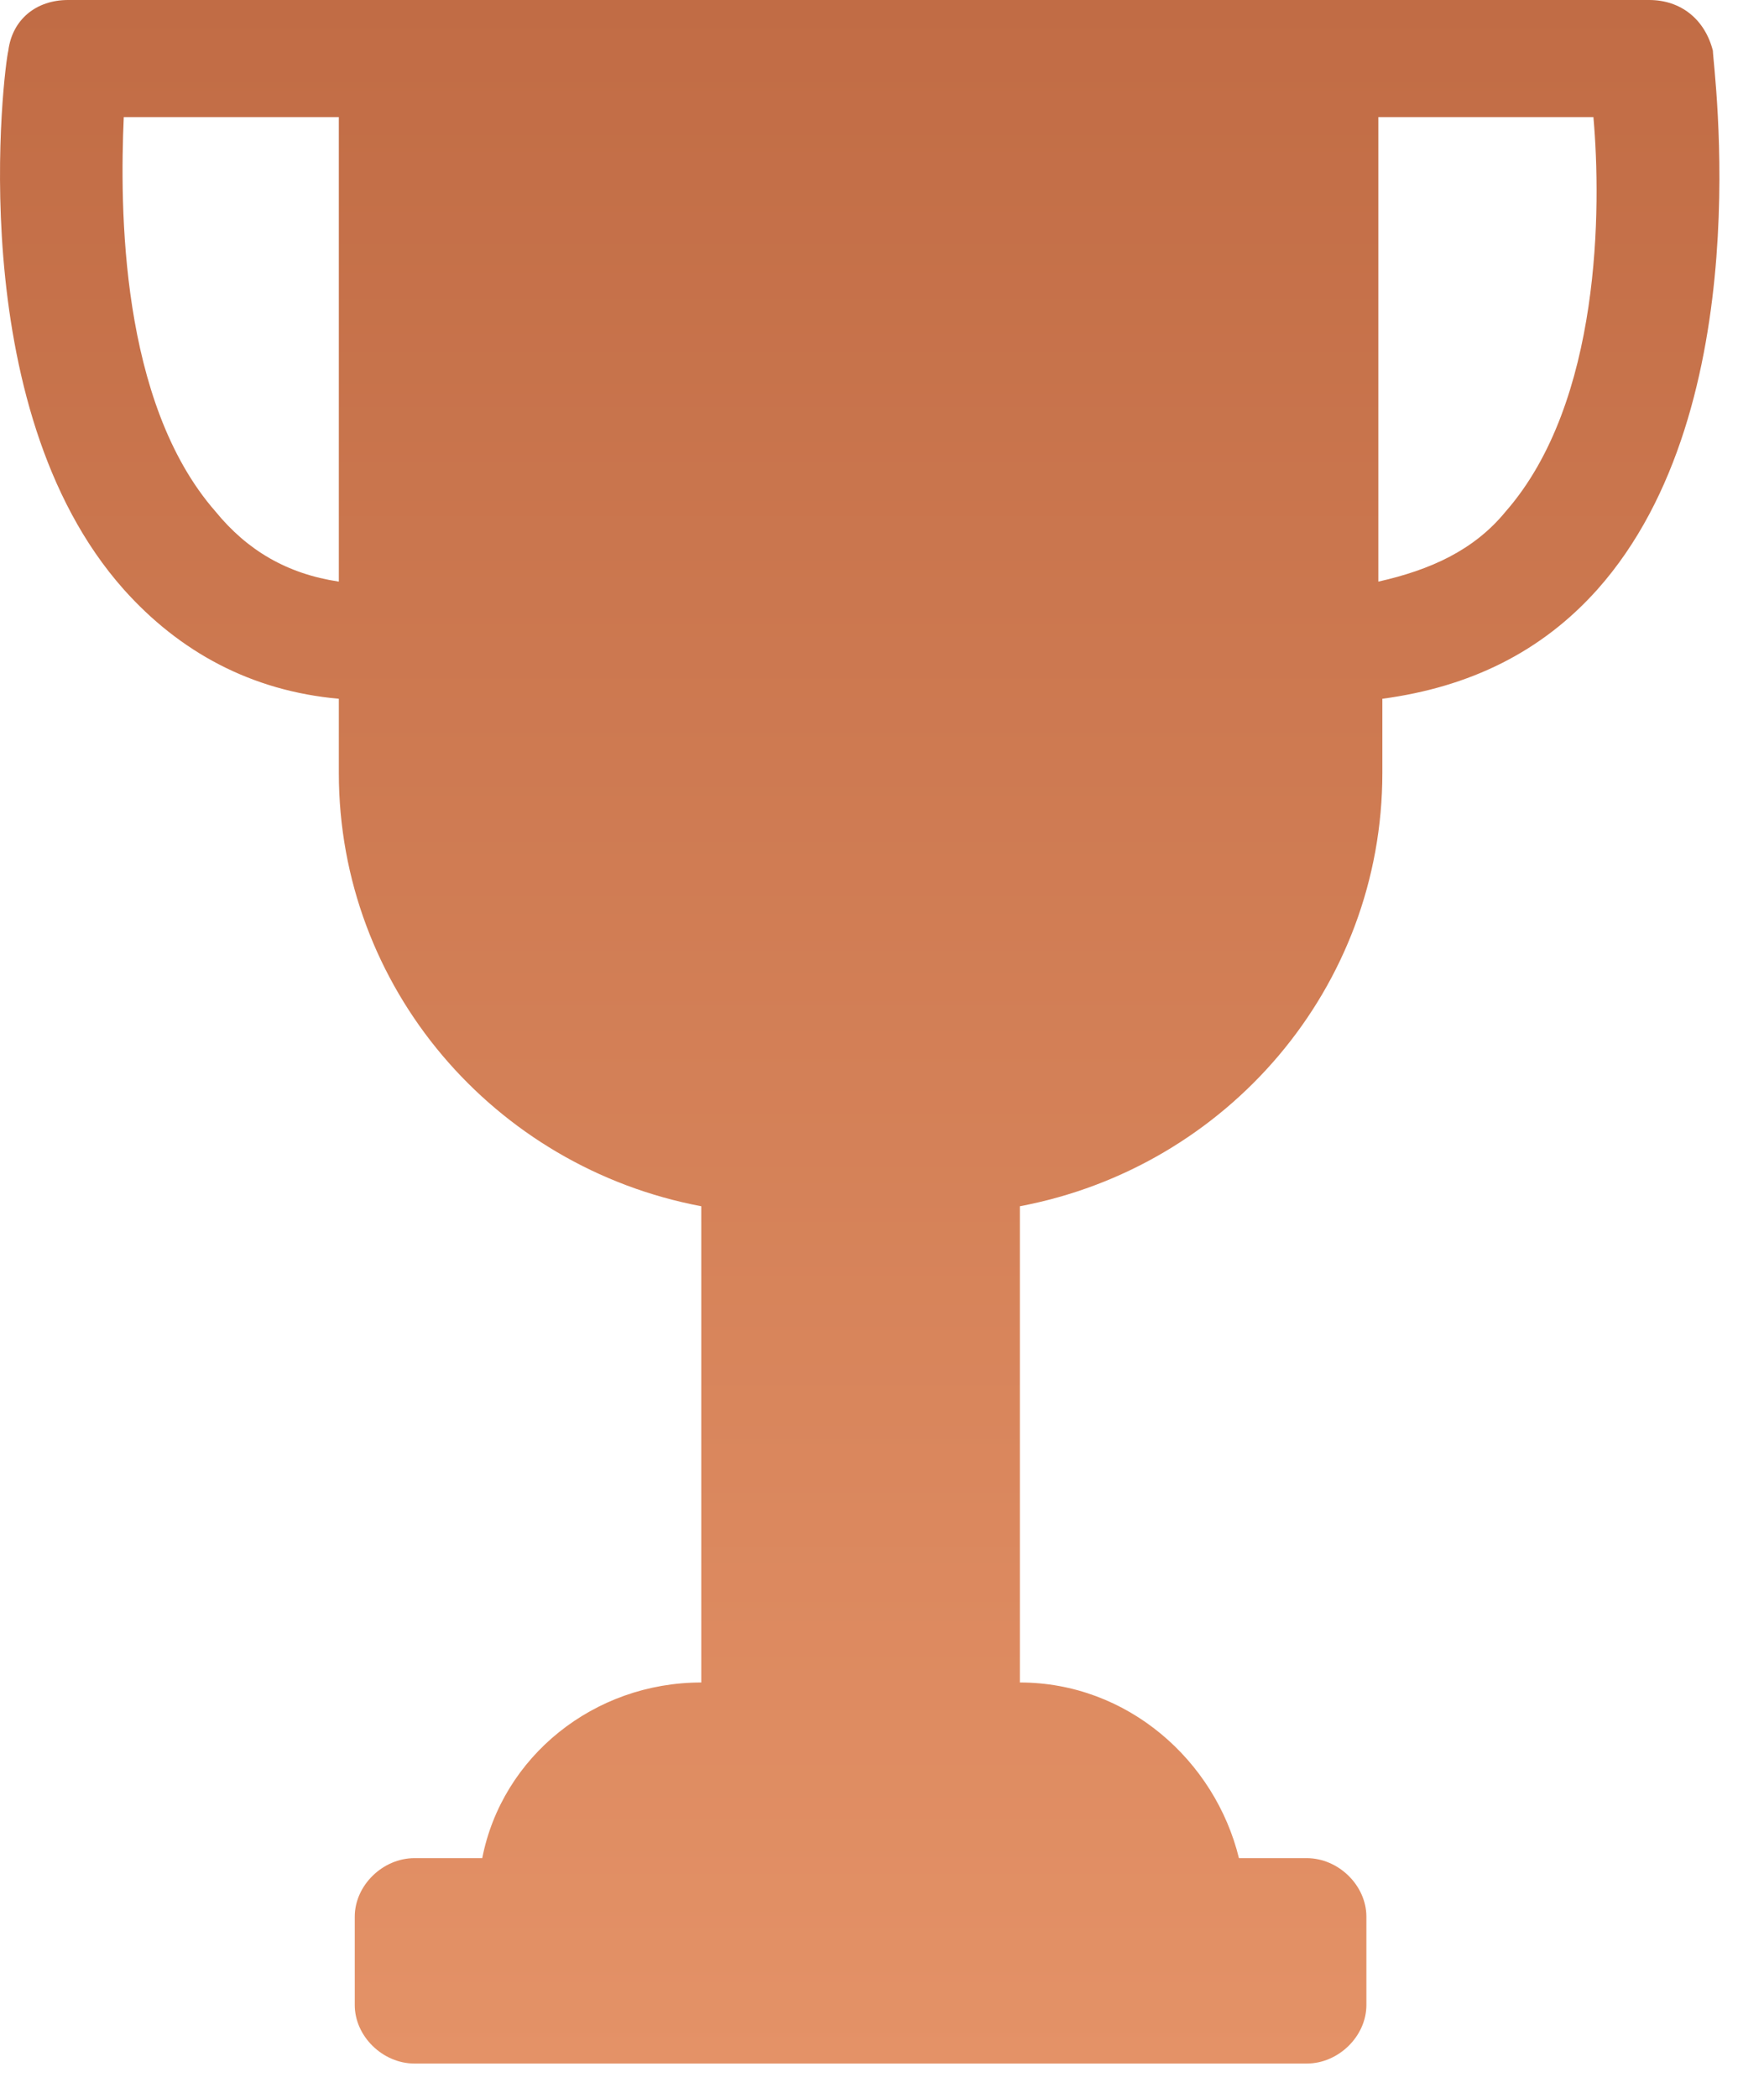 <svg width="37" height="44" viewBox="0 0 37 44" fill="none" xmlns="http://www.w3.org/2000/svg">
<path d="M34.592 0H1.427C0.758 0 0.257 0.409 0.174 1.064C0.09 1.392 -0.829 8.514 2.596 12.362C3.766 13.672 5.269 14.491 7.107 14.655V16.21C7.107 20.713 10.365 24.479 14.709 25.298V35.286C12.454 35.286 10.532 36.841 10.115 38.97H8.695C8.026 38.97 7.441 39.543 7.441 40.198V42.05C7.441 42.705 8.026 43.278 8.695 43.278H27.407C28.076 43.278 28.66 42.705 28.66 42.05V40.198C28.66 39.543 28.076 38.97 27.407 38.97H25.987C25.486 36.923 23.648 35.286 21.392 35.286V25.298C25.736 24.479 28.995 20.713 28.995 16.21V14.655C30.832 14.409 32.336 13.672 33.506 12.362C36.931 8.514 35.928 1.392 35.928 1.064C35.761 0.409 35.26 0 34.592 0ZM7.107 12.198C6.021 12.035 5.186 11.544 4.518 10.725C2.513 8.433 2.513 4.339 2.596 2.456H7.107V12.198ZM31.584 10.725C30.916 11.544 29.997 11.953 28.911 12.198V2.456H33.422C33.589 4.339 33.589 8.433 31.584 10.725Z" fill="url(#paint0_linear_1_10540)"/>
<defs>
<linearGradient id="paint0_linear_1_10540" x1="18.032" y1="0" x2="18.032" y2="43.278" gradientUnits="userSpaceOnUse">
<stop stop-color="#C16C45"/>
<stop offset="1" stop-color="#E49267"/>
</linearGradient>
</defs>
</svg>
